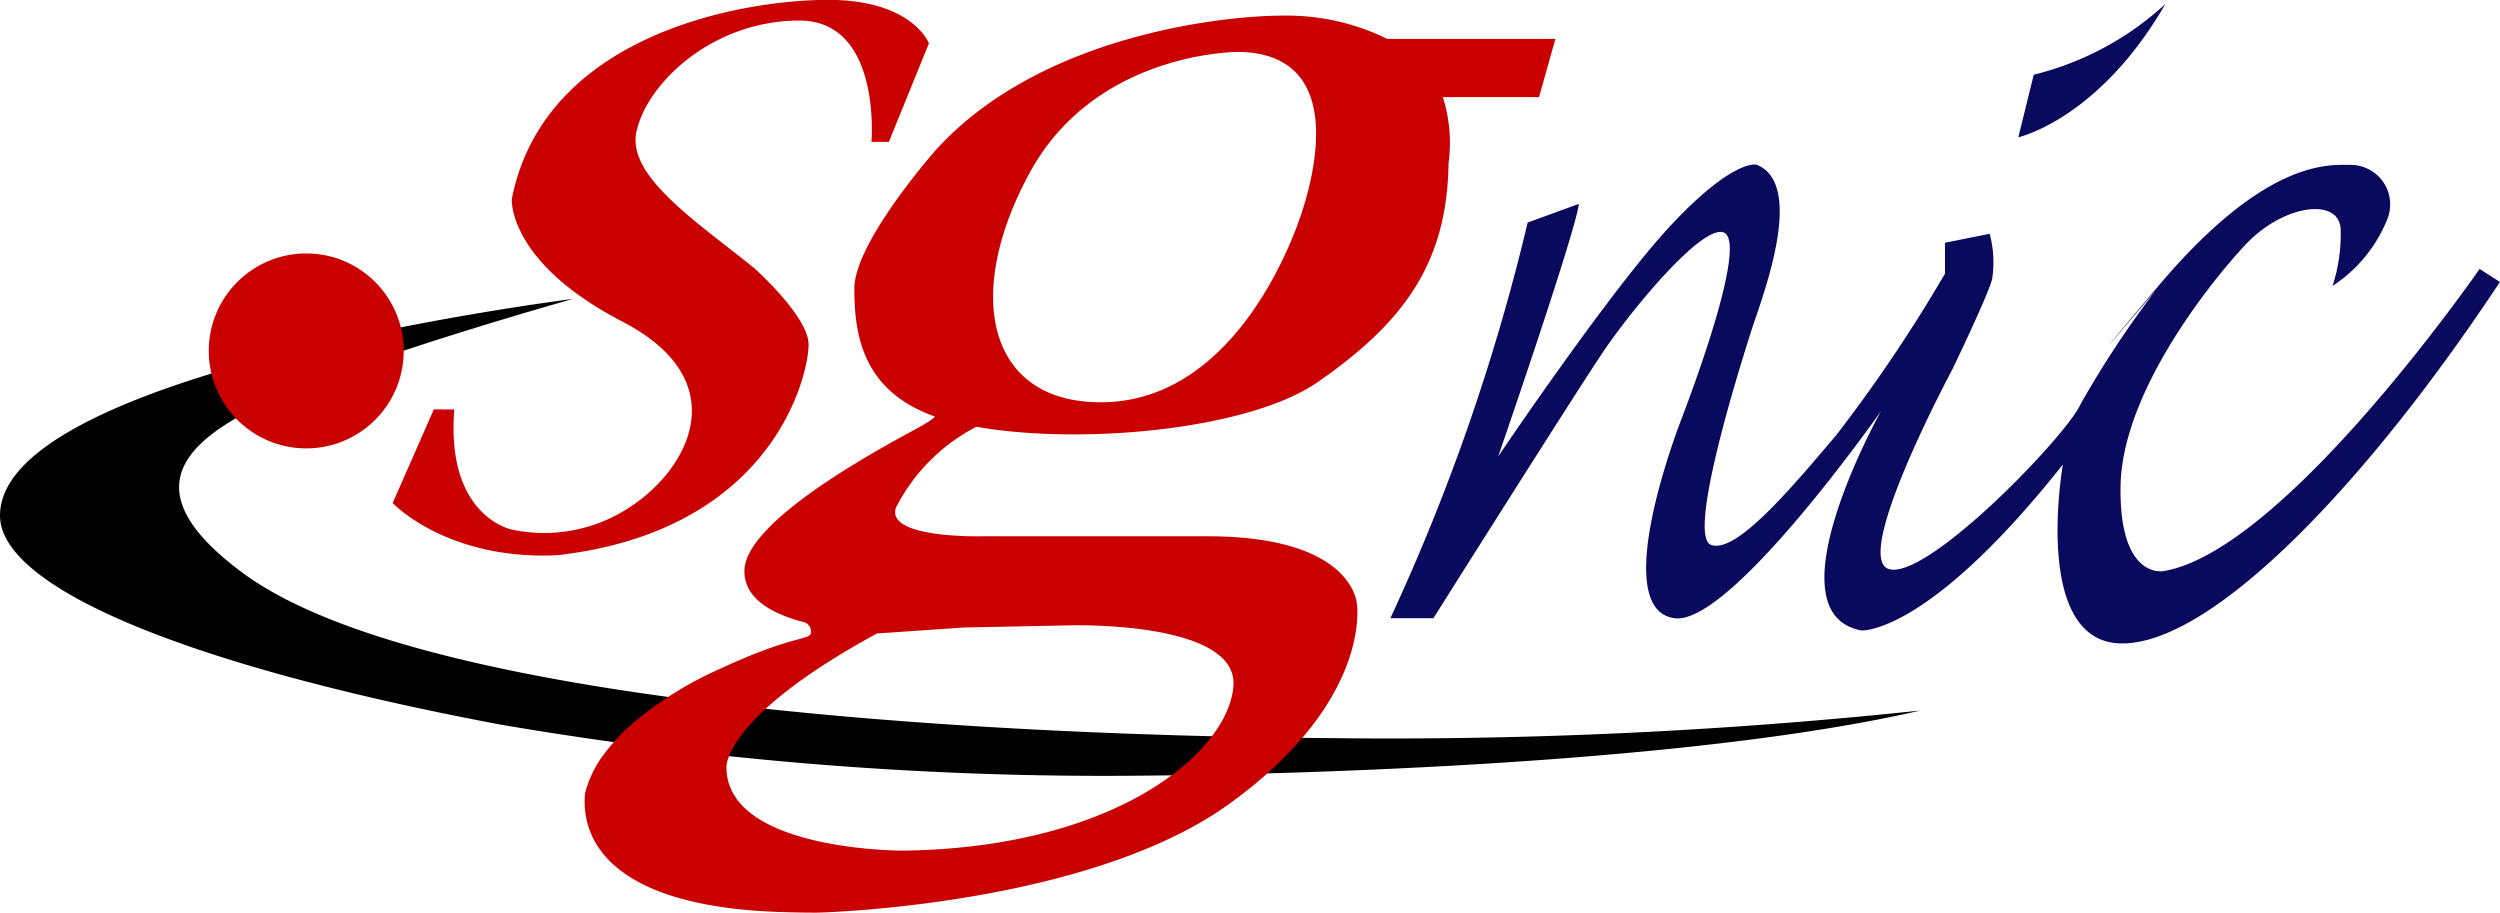 <svg xmlns="http://www.w3.org/2000/svg" width="115" height="42" viewBox="0 0 115 42">
  <g id="Group_10705" data-name="Group 10705" transform="translate(-429 -399)">
    <path id="Path_221" data-name="Path 221" d="M455.356,491S429,494.288,429,500.964c0,3.288,8.47,6.875,23.018,9.616a164.782,164.782,0,0,0,30.128,2.342s22.684-.1,35.189-2.989a231.908,231.908,0,0,1-27.3,1.268c-16.043-.123-41.735-1.571-49.872-7.6-5.182-3.836-2.79-6.178,1.843-8.171S455.356,491,455.356,491Z" transform="translate(0 -78.249)"/>
    <path id="Path_217" data-name="Path 217" d="M574.662,400.992l-1.843,4.535h-.8s.474-5.581-3.312-5.581c-4.012,0-7.025,2.891-7.5,5.121-.427,2.033,2.708,4.082,5.415,6.264l.009.007c.155.141,2.471,2.24,2.495,3.487,0,.072,0,.143-.007.215-.127,1.728-1.962,8.406-11.555,9.5-.22.01-.435.016-.644.016-4.657,0-6.925-2.417-6.925-2.417l1.894-4.309.942.007c-.4,4.932,2.644,5.523,2.644,5.523a7.132,7.132,0,0,0,5.382-1c2.74-1.743,4.982-5.829-.3-8.569s-5.082-5.63-5.082-5.63c1.495-7.623,10.661-9.167,14.548-9.167S574.662,400.992,574.662,400.992Z" transform="translate(-102.932)" fill="#ca0000"/>
    <circle id="Ellipse_32" data-name="Ellipse 32" cx="4.484" cy="4.484" r="4.484" transform="translate(438.603 410.658)" fill="#ca0000"/>
    <path id="Path_218" data-name="Path 218" d="M653.823,404.9h-7.735a10.491,10.491,0,0,0-4.783-1.071c-2.89,0-11.31.947-16.043,6.253,0,0-3.687,4.185-3.687,6.3s.375,4.667,3.612,5.854l.091.032c-.016.047-.135.154-.539.391-.847.5-8.221,4.21-8.221,6.726,0,1.3,1.34,1.969,2.64,2.319h0l.117.031a.444.444,0,0,1,.305.44c0,.423-.673.075-4.11,1.669a16.665,16.665,0,0,0-4.405,2.815,10.638,10.638,0,0,0-1.157,1.35,5.152,5.152,0,0,0-.723,1.6c-.109,1.219.086,4.829,7.907,5.4q.5.034,1.031.055l.092,0c.519.019,1.065.029,1.64.029,0,0,12.456-.274,19.007-5.032s5.829-9.167,5.829-9.167-.125-3.114-6.875-3.114H627.5s-4.509.124-4.011-1.32a8.579,8.579,0,0,1,3.7-3.719h0c4.764.85,12.511.163,15.71-2.06,3.945-2.741,5.934-5.444,6.009-10.032l0-.032a6.965,6.965,0,0,0-.263-3.039h4.426Zm-27.215,27.077h0l4.882-.1s7.747-.224,7.523,2.79-5.356,7.448-15.2,7.573c0,0-8.121.027-8.121-3.835,0,0-.174-2.293,6.925-6.154Zm15.345-18.509c-.972,2.614-3.762,8.148-9.043,8.148s-6.3-5.057-3.238-10.612,9.591-5.505,9.591-5.505C644.07,405.577,642.924,410.858,641.952,413.472Z" transform="translate(-153.275 -4.111)" fill="#ca0000"/>
    <path id="Path_219" data-name="Path 219" d="M866.169,451.485l-2.354.859a95.584,95.584,0,0,1-6.315,18.2h1.98s6.5-10.313,7.81-12.256,4.521-5.829,5.53-5.493-.822,5.68-1.906,8.52-2.915,8.893-.336,9.23,9.491-9.528,9.491-9.528-5.2,9.3-.9,10.089c0,0,3.027.237,9.267-7.635,0,0-1.457,8.233,2.728,8.233s11.247-7.361,17.375-16.628l-.934-.6s-8.968,12.966-14.536,13.9c0,0-2.055.411-1.98-3.923s4.177-9.42,5.754-11.1c1.756-1.868,4.372-2.2,4.372-.635a7.714,7.714,0,0,1-.374,2.541,6.6,6.6,0,0,0,2.5-3.027,1.817,1.817,0,0,0-1.682-2.541c-.971,0-3.886-.3-8.856,5.6s-.112.187-.112.187a46.053,46.053,0,0,0-3.438,5.211c-.6,1.4-6.95,8.016-8.781,7.605s2.877-9.192,2.877-9.192,1.607-3.326,1.831-4.148a5.066,5.066,0,0,0-.112-2.093l-2.055.411v1.42a69.446,69.446,0,0,1-5.007,7.436c-2.093,2.466-4.6,5.456-5.755,5.044s1.457-8.632,1.906-10.014,2.466-6.582.187-7.476c0,0-1.046-.3-3.923,2.768-2.777,2.958-7.959,10.649-7.959,10.649S866.057,452.681,866.169,451.485Z" transform="translate(-364.543 -43.106)" fill="#09095d"/>
    <path id="Path_220" data-name="Path 220" d="M1057.513,400.25a13.851,13.851,0,0,1-6.053,3.251l-.71,2.877S1054.449,405.556,1057.513,400.25Z" transform="translate(-528.908 -1.063)" fill="#09095d"/>
  </g>
</svg>
